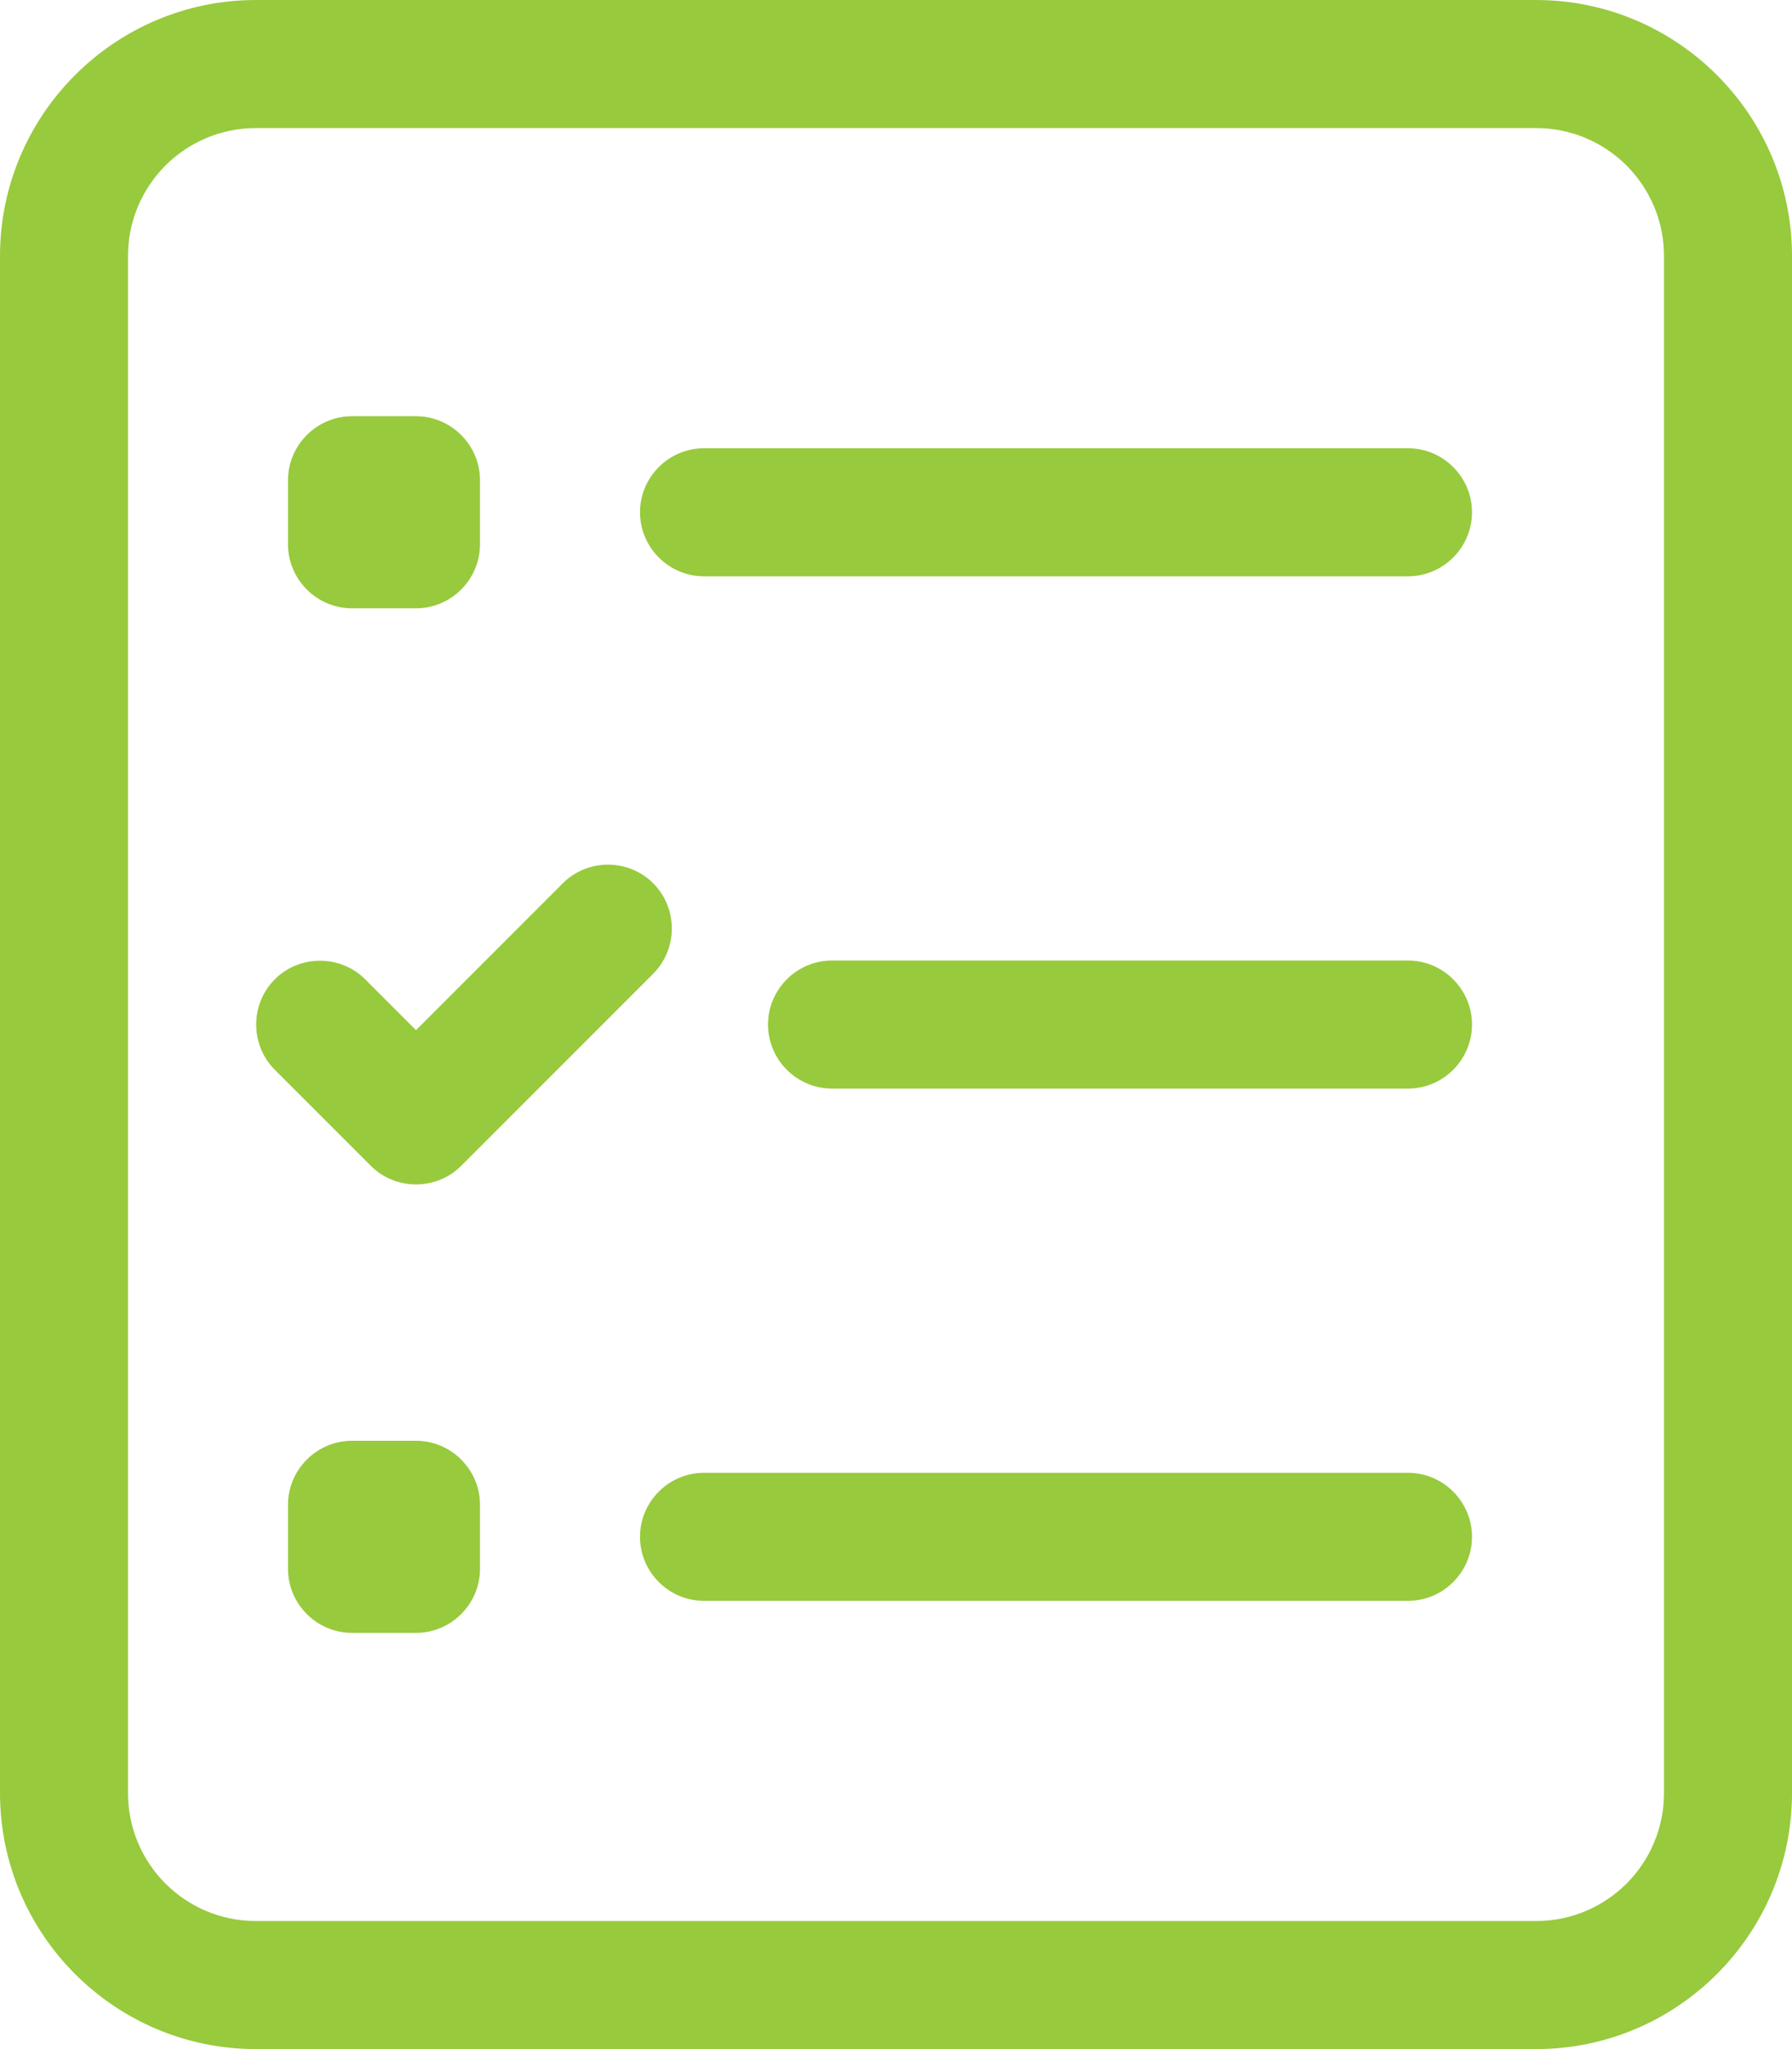 <svg version="1.2" xmlns="http://www.w3.org/2000/svg" viewBox="0 0 448 512" width="448" height="512"><style>.a{fill:#98ca3d}</style><path class="a" d="m64 0c-35.3 0-64 28.7-64 64v384c0 35.3 28.7 64 64 64h320c35.3 0 64-28.7 64-64v-384c0-35.3-28.7-64-64-64zm320 32c17.7 0 32 14.3 32 32v384c0 17.7-14.3 32-32 32h-320c-17.7 0-32-14.3-32-32v-384c0-17.7 14.3-32 32-32zm-224 96c0 8.8 7.2 16 16 16h176c8.8 0 16-7.2 16-16 0-8.8-7.2-16-16-16h-176c-8.8 0-16 7.2-16 16zm32 128c0 8.8 7.2 16 16 16h144c8.8 0 16-7.2 16-16 0-8.8-7.2-16-16-16h-144c-8.8 0-16 7.2-16 16zm-32 128c0 8.8 7.2 16 16 16h176c8.8 0 16-7.2 16-16 0-8.8-7.2-16-16-16h-176c-8.8 0-16 7.2-16 16zm-72-280c-8.8 0-16 7.2-16 16v16c0 8.8 7.2 16 16 16h16c8.8 0 16-7.2 16-16v-16c0-8.8-7.2-16-16-16zm-16 272v16c0 8.8 7.2 16 16 16h16c8.8 0 16-7.2 16-16v-16c0-8.8-7.2-16-16-16h-16c-8.8 0-16 7.2-16 16zm91.3-132.7c6.2-6.2 6.2-16.4 0-22.6-6.2-6.2-16.4-6.2-22.6 0l-36.7 36.7-12.7-12.7c-6.2-6.2-16.4-6.2-22.6 0-6.2 6.2-6.2 16.4 0 22.6l24 24c6.2 6.2 16.4 6.2 22.6 0z"/></svg>